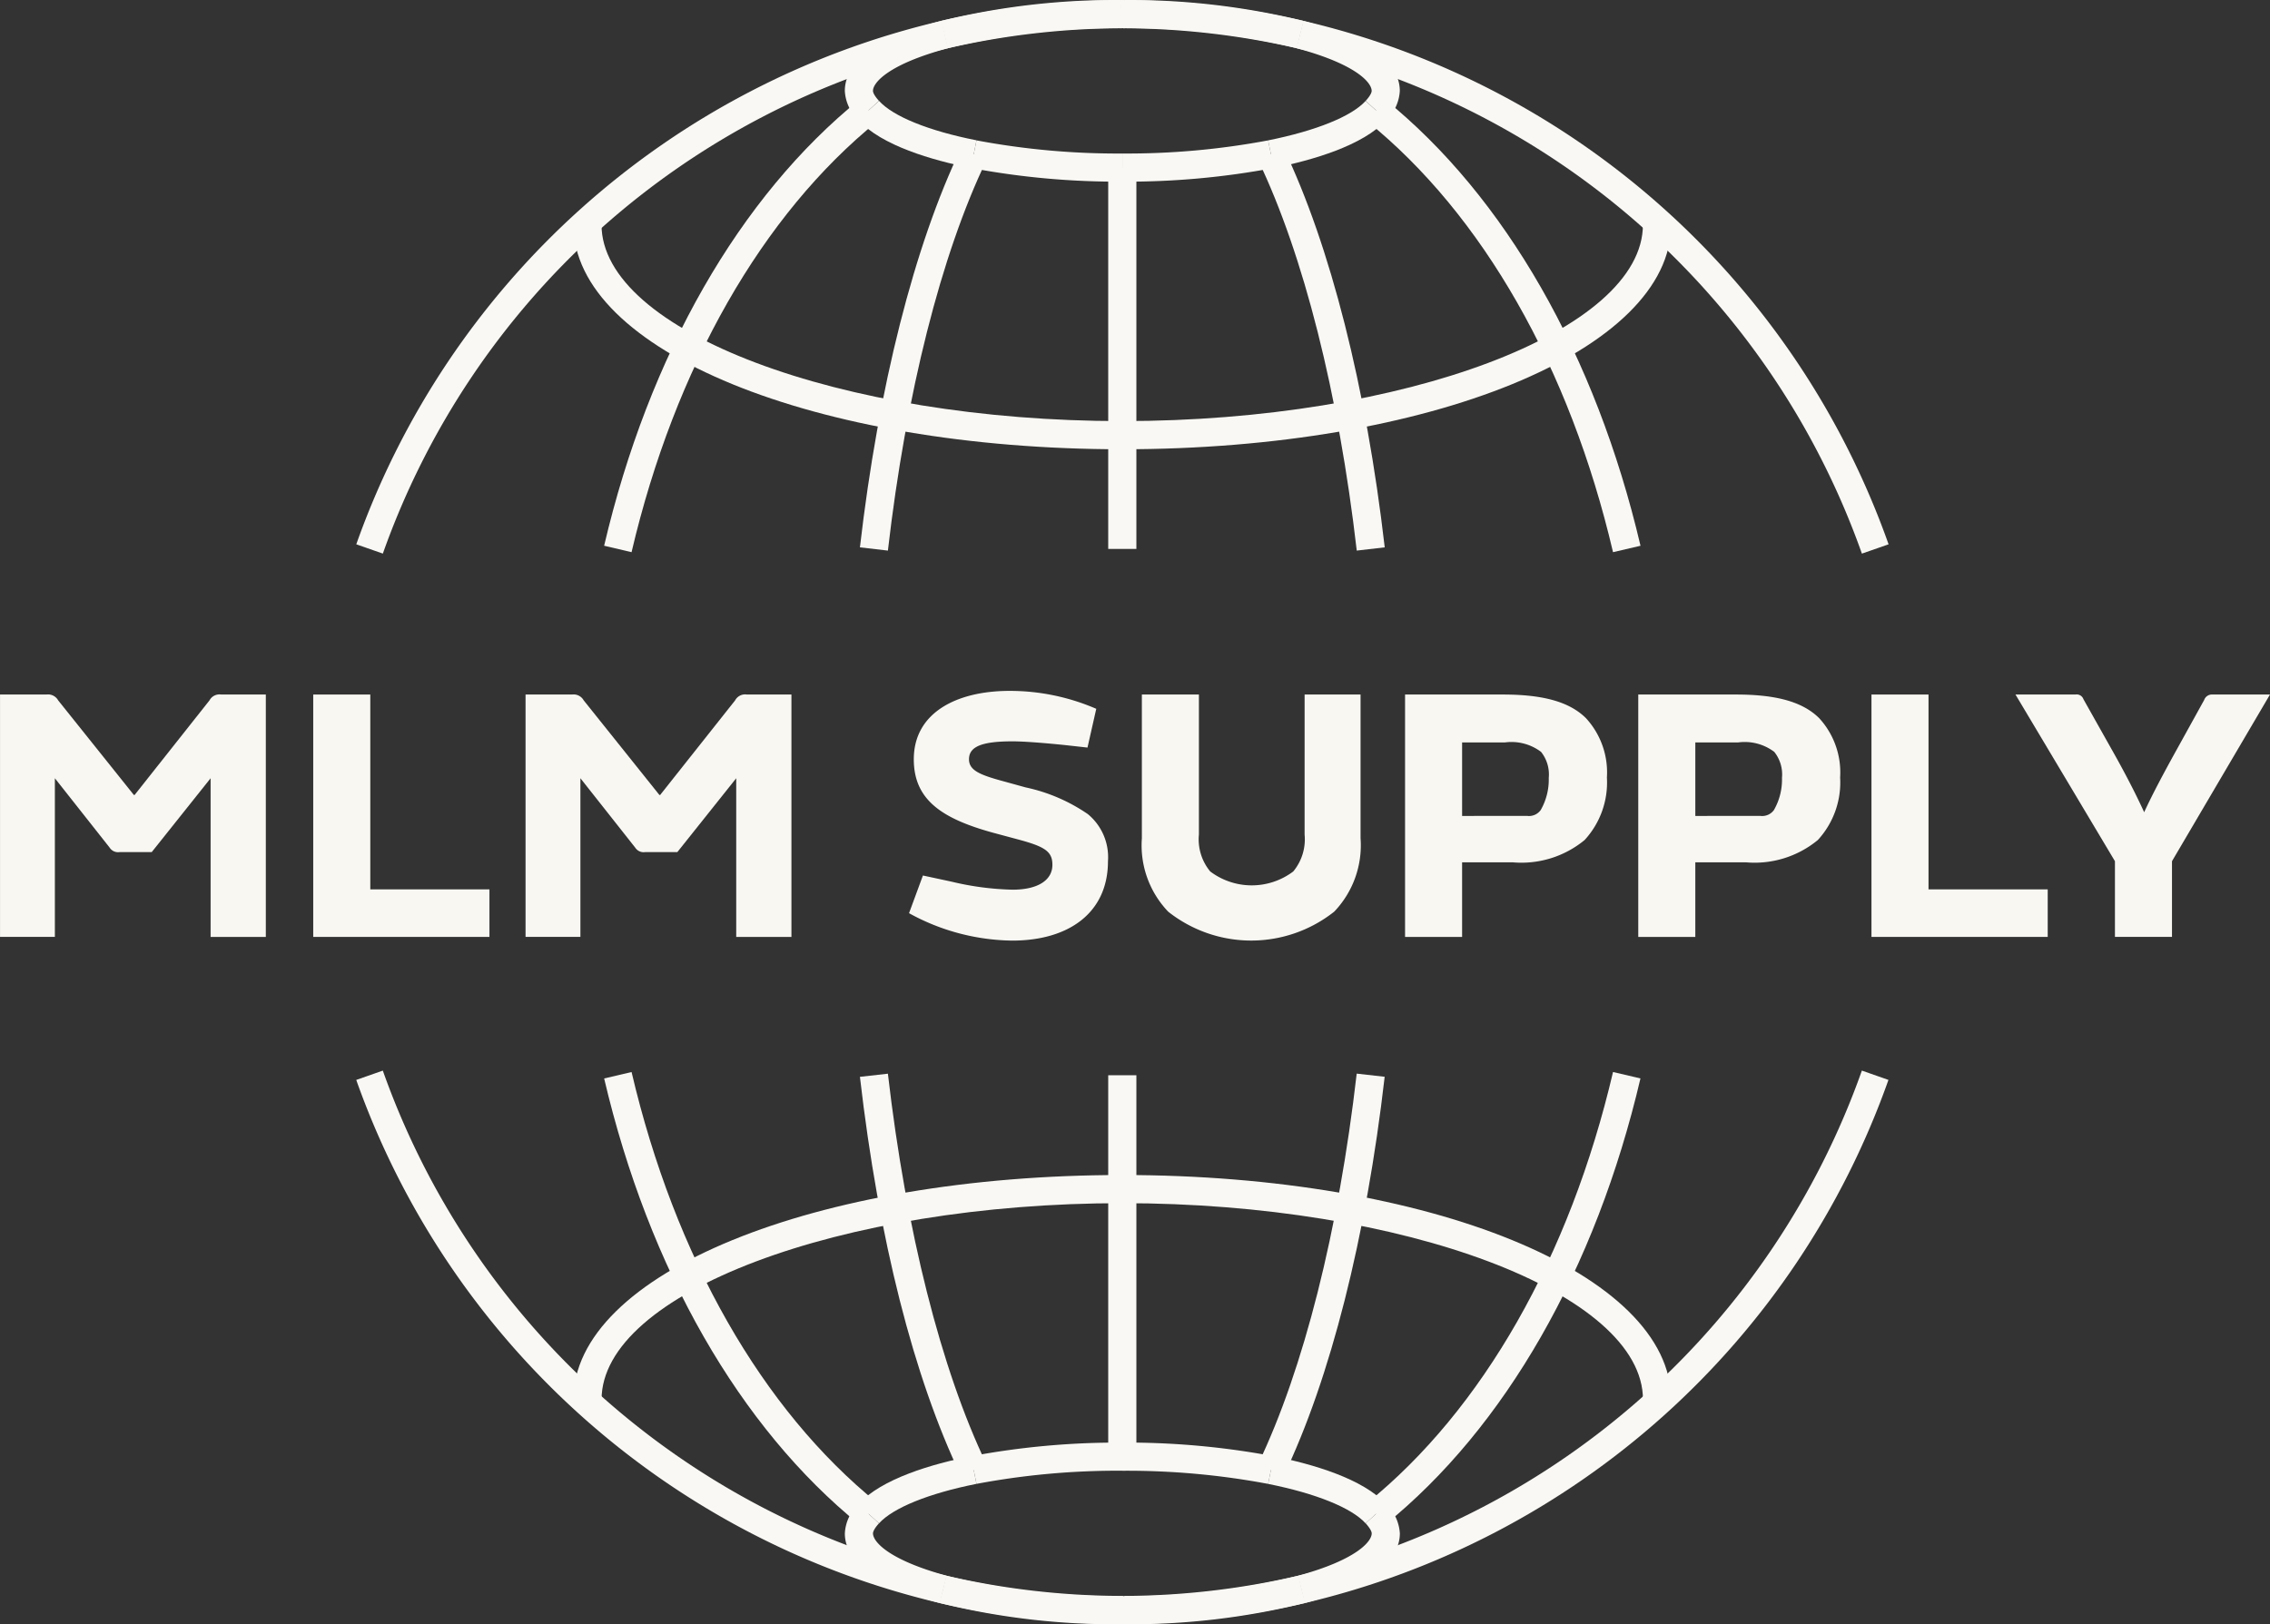 <svg xmlns="http://www.w3.org/2000/svg" xmlns:xlink="http://www.w3.org/1999/xlink" width="143.891" height="102.983" viewBox="0 0 143.891 102.983"><rect x="0" y="0" width="143.891" height="102.983" fill="#333333" stroke="none"/><defs><style>.a{fill:none;}.b{fill:#f8f7f2;}.c{clip-path:url(#a);}.d{fill:#f9f8f4;}</style><clipPath id="a"><rect class="a" width="97.128" height="102.983"/></clipPath></defs><g transform="translate(-974 -1887)"><g transform="translate(974 1887)"><g transform="translate(0 43.803)"><path class="b" d="M180.8,150.533a.717.717,0,0,1,.741-.369h2.828v15.368h-3.5v-10.06l-3.732,4.682H175.1a.629.629,0,0,1-.626-.277l-3.477-4.405v10.06h-3.476V150.164h2.943a.734.734,0,0,1,.741.369l4.8,6h.046Z" transform="translate(-167.519 -149.931)"/><path class="b" d="M181.23,150.164h3.617v12.354H192.4v3.014H181.23Z" transform="translate(-161.375 -149.931)"/><path class="b" d="M203.808,150.533a.717.717,0,0,1,.741-.369h2.828v15.368h-3.5v-10.06l-3.732,4.682h-2.04a.629.629,0,0,1-.626-.277L194,155.471v10.06h-3.477V150.164h2.944a.734.734,0,0,1,.741.369l4.8,6h.046Z" transform="translate(-157.209 -149.931)"/><path class="b" d="M210,162.1a18.216,18.216,0,0,0,3.871.51c1.6,0,2.526-.6,2.526-1.576,0-.857-.485-1.159-2.224-1.623L212.642,159c-3.292-.905-5.031-2.11-5.031-4.659,0-2.967,2.736-4.336,6.073-4.336a13.768,13.768,0,0,1,5.493,1.137l-.556,2.457-1.46-.162c-1.135-.117-2.527-.233-3.292-.233-1.925,0-2.759.324-2.759,1.137,0,.718.72,1,2.249,1.413l1.344.371a11.009,11.009,0,0,1,3.94,1.693,3.538,3.538,0,0,1,1.276,2.989c0,3.247-2.457,5.031-6.073,5.031a13.863,13.863,0,0,1-6.537-1.738l.88-2.389Z" transform="translate(-149.687 -150.003)"/><path class="b" d="M227.817,150.164h3.546v9.11a6.083,6.083,0,0,1-1.67,4.657,8.473,8.473,0,0,1-10.524,0,6.082,6.082,0,0,1-1.668-4.657v-9.11h3.616v8.877a3.187,3.187,0,0,0,.718,2.342,4.37,4.37,0,0,0,5.261,0,3.188,3.188,0,0,0,.72-2.342Z" transform="translate(-145.12 -149.931)"/><path class="b" d="M232.638,165.532h-3.616V150.164h6.188c2.318,0,4.15.369,5.286,1.506a5.083,5.083,0,0,1,1.321,3.755,5.389,5.389,0,0,1-1.413,3.964,6.3,6.3,0,0,1-4.566,1.413h-3.2Zm4.126-7.672a.918.918,0,0,0,.857-.372,3.894,3.894,0,0,0,.51-2.039,2.3,2.3,0,0,0-.487-1.647,3.106,3.106,0,0,0-2.294-.6h-2.712v4.66Z" transform="translate(-139.958 -149.931)"/><path class="b" d="M242.846,165.532H239.23V150.164h6.188c2.318,0,4.15.369,5.286,1.506a5.083,5.083,0,0,1,1.321,3.755,5.389,5.389,0,0,1-1.413,3.964,6.3,6.3,0,0,1-4.566,1.413h-3.2Zm4.126-7.672a.918.918,0,0,0,.857-.372,3.894,3.894,0,0,0,.511-2.039,2.3,2.3,0,0,0-.488-1.647,3.106,3.106,0,0,0-2.294-.6h-2.712v4.66Z" transform="translate(-135.383 -149.931)"/><path class="b" d="M249.438,150.164h3.616v12.354h7.556v3.014H249.438Z" transform="translate(-130.809 -149.931)"/><path class="b" d="M266.01,153.57l1.691-3.058a.523.523,0,0,1,.534-.348h3.639l-6.212,10.568v4.8h-3.616v-4.8l-6.305-10.568h3.8a.456.456,0,0,1,.51.3l1.786,3.176c.88,1.552,1.576,2.921,2.062,3.987C264.386,156.562,265.083,155.24,266.01,153.57Z" transform="translate(-127.984 -149.931)"/></g><g transform="translate(22.578 0)"><g class="c"><path class="d" d="M227.412,143.832c-19.511,0-34.793-6.256-34.793-14.241H194.4c0,6.751,15.116,12.455,33.007,12.455s33.006-5.7,33.006-12.455H262.2C262.2,137.576,246.921,143.832,227.412,143.832Z" transform="translate(-178.849 -115.347)"/><path class="d" d="M262.2,185.44h-1.784c0-6.751-15.116-12.454-33.007-12.454s-33.006,5.7-33.006,12.454H192.62c0-7.984,15.282-14.239,34.791-14.239S262.2,177.457,262.2,185.44Z" transform="translate(-178.849 -96.7)"/><path class="d" d="M216.645,128.518v-1.784a48.248,48.248,0,0,0,9.246-.833l.349,1.751A50.116,50.116,0,0,1,216.645,128.518Z" transform="translate(-168.082 -117.001)"/><path class="d" d="M209.167,122.807l-.462-1.725a46.183,46.183,0,0,1,11.427-1.325l0,1.784A44.379,44.379,0,0,0,209.167,122.807Z" transform="translate(-171.641 -119.754)"/><path class="d" d="M219.613,128.518a50.1,50.1,0,0,1-9.592-.866l.349-1.751a48.228,48.228,0,0,0,9.243.833Z" transform="translate(-171.051 -117.001)"/><path class="d" d="M229.974,126.941l-1.319-1.2c.343-.377.381-.569.381-.634,0-.53-1-1.7-4.769-2.707l.462-1.725c3.985,1.069,6.091,2.6,6.091,4.431A2.734,2.734,0,0,1,229.974,126.941Z" transform="translate(-164.667 -119.344)"/><path class="d" d="M205.345,126.941a2.737,2.737,0,0,1-.846-1.836c0-1.83,2.106-3.363,6.091-4.433l.462,1.725c-3.765,1.009-4.769,2.177-4.769,2.708,0,.065.038.256.381.634Z" transform="translate(-173.525 -119.344)"/><path class="d" d="M216.72,121.541l-.075-1.785h.075Z" transform="translate(-168.082 -119.754)"/><path class="d" d="M227.662,122.807a44.379,44.379,0,0,0-10.968-1.266l0-1.784a46.183,46.183,0,0,1,11.427,1.325Z" transform="translate(-168.06 -119.754)"/><path class="d" d="M216.667,121.541H216.6v-1.785Z" transform="translate(-168.105 -119.754)"/><path class="d" d="M223.38,128.426l-.352-1.751c3.038-.61,5.29-1.521,6.179-2.5l1.322,1.2C229.048,127.008,225.823,127.935,223.38,128.426Z" transform="translate(-165.222 -117.775)"/><path class="d" d="M212.234,128.425c-2.444-.488-5.671-1.413-7.152-3.054l1.325-1.2c.888.985,3.14,1.9,6.178,2.5Z" transform="translate(-173.264 -117.775)"/><path class="d" d="M216.645,191.82v-1.786a44.172,44.172,0,0,0,11.129-1.286l.468,1.722A45.971,45.971,0,0,1,216.645,191.82Z" transform="translate(-168.082 -88.837)"/><path class="d" d="M224.8,191.871l-.469-1.722c3.694-1.006,4.68-2.164,4.68-2.688,0-.081-.051-.269-.385-.642l1.326-1.195a2.808,2.808,0,0,1,.843,1.836C230.792,189.277,228.719,190.8,224.8,191.871Z" transform="translate(-164.639 -90.237)"/><path class="d" d="M210.37,185.534l-.349-1.751a50.093,50.093,0,0,1,9.592-.866V184.7A48.231,48.231,0,0,0,210.37,185.534Z" transform="translate(-171.051 -91.45)"/><path class="d" d="M220.234,191.819a45.968,45.968,0,0,1-11.594-1.348l.468-1.722a44.231,44.231,0,0,0,11.126,1.286Z" transform="translate(-171.67 -88.837)"/><path class="d" d="M206.405,187.768l-1.322-1.2c1.486-1.642,4.709-2.566,7.151-3.054l.35,1.751C209.549,185.872,207.3,186.783,206.405,187.768Z" transform="translate(-173.264 -91.182)"/><path class="d" d="M225.89,185.535a48.27,48.27,0,0,0-9.246-.833v-1.786a50.133,50.133,0,0,1,9.6.867Z" transform="translate(-168.083 -91.45)"/><path class="d" d="M210.494,191.872c-3.922-1.066-5.994-2.592-5.994-4.408a2.741,2.741,0,0,1,.846-1.841l1.319,1.2c-.343.378-.381.572-.381.639,0,.524.986,1.681,4.677,2.686Z" transform="translate(-173.525 -90.238)"/><path class="d" d="M229.207,187.768c-.891-.983-3.142-1.894-6.178-2.5l.349-1.751c2.443.488,5.667,1.413,7.151,3.054Z" transform="translate(-165.222 -91.182)"/><path class="d" d="M184.8,154.446l-1.684-.589a51.843,51.843,0,0,1,37.1-33.19l.4,1.741A50.043,50.043,0,0,0,184.8,154.446Z" transform="translate(-183.11 -119.346)"/><path class="d" d="M209.124,122.813l-.4-1.741a51.648,51.648,0,0,1,11.335-1.311l0,1.784A49.857,49.857,0,0,0,209.124,122.813Z" transform="translate(-171.631 -119.752)"/><path class="d" d="M260.1,154.448a50.043,50.043,0,0,0-35.808-32.038l.4-1.742a51.848,51.848,0,0,1,37.1,33.19Z" transform="translate(-164.656 -119.346)"/><path class="d" d="M227.678,122.812a49.949,49.949,0,0,0-10.944-1.267l.006-1.784a51.824,51.824,0,0,1,11.335,1.311Z" transform="translate(-168.043 -119.752)"/><path class="d" d="M220.092,191.812a51.7,51.7,0,0,1-11.429-1.329l.4-1.739a49.817,49.817,0,0,0,11.033,1.283Z" transform="translate(-171.659 -88.839)"/><path class="d" d="M220.114,200.392a51.861,51.861,0,0,1-37-33.171l1.684-.591a50.064,50.064,0,0,0,35.72,32.022Z" transform="translate(-183.11 -98.749)"/><path class="d" d="M216.739,191.812l0-1.784a49.8,49.8,0,0,0,11.033-1.285l.4,1.739A51.609,51.609,0,0,1,216.739,191.812Z" transform="translate(-168.042 -88.839)"/><path class="d" d="M224.751,200.391l-.4-1.739a50.054,50.054,0,0,0,35.721-32.023l1.684.591A51.849,51.849,0,0,1,224.751,200.391Z" transform="translate(-164.629 -98.749)"/><path class="d" d="M216.556,121.545v-.892l0-.892.2,1.77Z" transform="translate(-168.122 -119.752)"/><path class="d" d="M216.751,121.543l-.143-1.785v.892l-.037-.892.064,0,.142,0Z" transform="translate(-168.115 -119.755)"/><path class="d" d="M216.8,121.544l-.207-.016.2-1.218Zm-.061-.895.055-.889v.549Z" transform="translate(-168.105 -119.753)"/><path class="d" d="M216.645,191.422v-1.785l.132,1.774v-.892l.052.89Z" transform="translate(-168.082 -88.439)"/><path class="d" d="M216.7,191.425l-.174-.012.045-1.783.173.012Z" transform="translate(-168.136 -88.442)"/><path class="d" d="M195.7,152.814l-1.738-.408c2.833-12.09,8.585-22.14,16.2-28.3l1.124,1.387C203.981,131.405,198.448,141.108,195.7,152.814Z" transform="translate(-178.245 -117.804)"/><path class="d" d="M216.692,121.541l-.129-1.778v.892l-.023-.892.152-.008Z" transform="translate(-168.13 -119.755)"/><path class="d" d="M228.489,195.4l-1.124-1.387c7.306-5.913,12.839-15.617,15.582-27.323l1.738.408C241.854,179.189,236.1,189.241,228.489,195.4Z" transform="translate(-163.278 -98.721)"/><path class="d" d="M216.645,191.419v-1.785l.132,1.778v-.892l.021.892Z" transform="translate(-168.082 -88.44)"/><path class="d" d="M242.947,152.814c-2.743-11.707-8.276-21.409-15.582-27.319l1.124-1.387c7.611,6.157,13.363,16.207,16.2,28.3Z" transform="translate(-163.278 -117.804)"/><path class="d" d="M216.783,121.548l-.153-.008.021-1.784.139.006Z" transform="translate(-168.089 -119.754)"/><path class="d" d="M210.163,195.4c-7.611-6.162-13.365-16.213-16.2-28.3l1.738-.408c2.743,11.707,8.276,21.411,15.582,27.323Z" transform="translate(-178.245 -98.721)"/><path class="d" d="M216.688,191.422l-.138-.006.009-1.785.151.008Z" transform="translate(-168.125 -88.442)"/><path class="d" d="M206.933,151.759l-1.773-.206c1.173-10.151,3.449-19.143,6.411-25.315l1.609.772C210.3,133.01,208.084,141.8,206.933,151.759Z" transform="translate(-173.229 -116.849)"/><path class="d" d="M224.2,192.285l-1.609-.772c2.877-6,5.1-14.791,6.247-24.751l1.773.2C229.442,177.119,227.164,186.11,224.2,192.285Z" transform="translate(-165.417 -98.69)"/><path class="d" d="M211.571,192.285c-3-6.262-5.222-15.017-6.411-25.319l1.773-.2c1.151,9.962,3.37,18.752,6.247,24.751Z" transform="translate(-173.229 -98.69)"/><rect class="d" width="1.785" height="24.183" transform="translate(47.67 68.175)"/><path class="d" d="M228.841,151.759c-1.151-9.959-3.37-18.747-6.247-24.749l1.609-.772c2.961,6.175,5.238,15.165,6.411,25.315Z" transform="translate(-165.417 -116.849)"/><rect class="d" width="1.785" height="24.179" transform="translate(47.67 10.625)"/></g></g></g></g></svg>